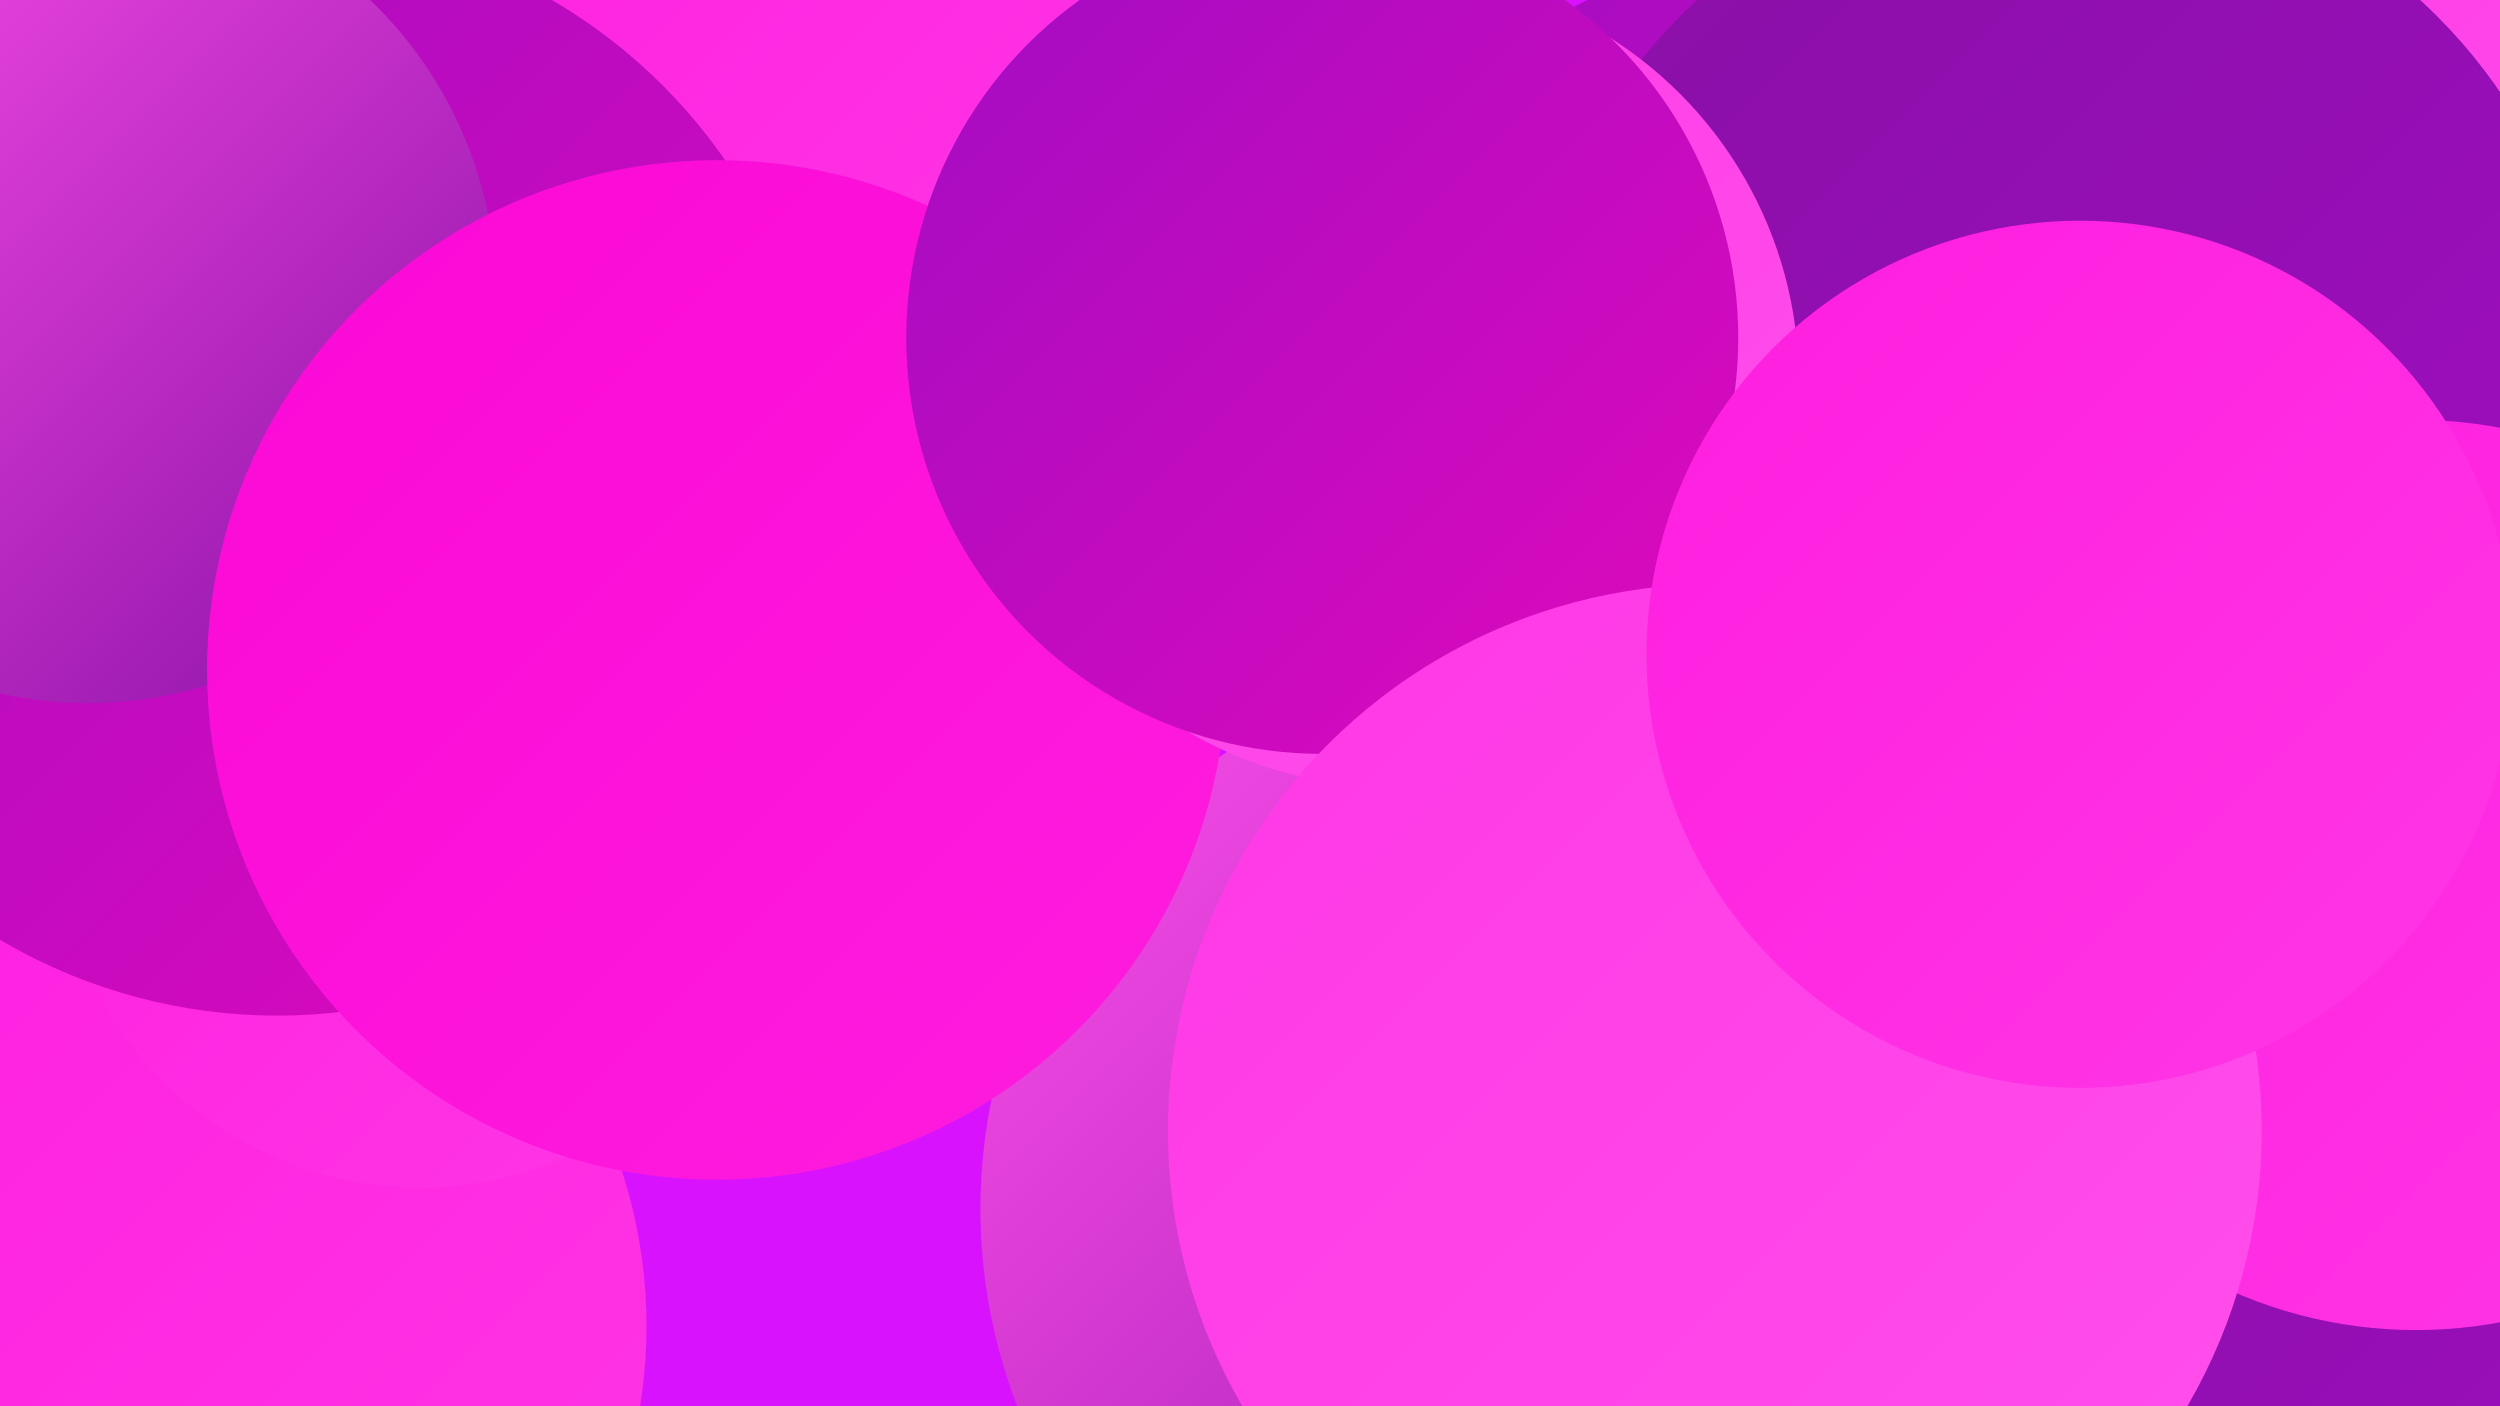 <?xml version="1.0" encoding="UTF-8"?><svg width="1280" height="720" xmlns="http://www.w3.org/2000/svg"><defs><linearGradient id="grad0" x1="0%" y1="0%" x2="100%" y2="100%"><stop offset="0%" style="stop-color:#8810a5;stop-opacity:1" /><stop offset="100%" style="stop-color:#a10dc2;stop-opacity:1" /></linearGradient><linearGradient id="grad1" x1="0%" y1="0%" x2="100%" y2="100%"><stop offset="0%" style="stop-color:#a10dc2;stop-opacity:1" /><stop offset="100%" style="stop-color:#e009bc;stop-opacity:1" /></linearGradient><linearGradient id="grad2" x1="0%" y1="0%" x2="100%" y2="100%"><stop offset="0%" style="stop-color:#e009bc;stop-opacity:1" /><stop offset="100%" style="stop-color:#fa08d5;stop-opacity:1" /></linearGradient><linearGradient id="grad3" x1="0%" y1="0%" x2="100%" y2="100%"><stop offset="0%" style="stop-color:#fa08d5;stop-opacity:1" /><stop offset="100%" style="stop-color:#ff1ddf;stop-opacity:1" /></linearGradient><linearGradient id="grad4" x1="0%" y1="0%" x2="100%" y2="100%"><stop offset="0%" style="stop-color:#ff1ddf;stop-opacity:1" /><stop offset="100%" style="stop-color:#ff37e6;stop-opacity:1" /></linearGradient><linearGradient id="grad5" x1="0%" y1="0%" x2="100%" y2="100%"><stop offset="0%" style="stop-color:#ff37e6;stop-opacity:1" /><stop offset="100%" style="stop-color:#ff50eb;stop-opacity:1" /></linearGradient><linearGradient id="grad6" x1="0%" y1="0%" x2="100%" y2="100%"><stop offset="0%" style="stop-color:#ff50eb;stop-opacity:1" /><stop offset="100%" style="stop-color:#8810a5;stop-opacity:1" /></linearGradient></defs><rect width="1280" height="720" fill="#d912fe" /><circle cx="244" cy="132" r="205" fill="url(#grad4)" /><circle cx="945" cy="258" r="205" fill="url(#grad4)" /><circle cx="74" cy="679" r="257" fill="url(#grad4)" /><circle cx="369" cy="38" r="224" fill="url(#grad4)" /><circle cx="782" cy="619" r="280" fill="url(#grad6)" /><circle cx="1166" cy="523" r="204" fill="url(#grad4)" /><circle cx="1233" cy="488" r="251" fill="url(#grad5)" /><circle cx="937" cy="243" r="273" fill="url(#grad1)" /><circle cx="215" cy="422" r="186" fill="url(#grad4)" /><circle cx="142" cy="241" r="279" fill="url(#grad1)" /><circle cx="45" cy="151" r="209" fill="url(#grad6)" /><circle cx="1202" cy="662" r="232" fill="url(#grad0)" /><circle cx="1180" cy="94" r="252" fill="url(#grad5)" /><circle cx="367" cy="343" r="261" fill="url(#grad3)" /><circle cx="1054" cy="202" r="274" fill="url(#grad0)" /><circle cx="1237" cy="448" r="233" fill="url(#grad4)" /><circle cx="713" cy="195" r="208" fill="url(#grad5)" /><circle cx="677" cy="173" r="213" fill="url(#grad1)" /><circle cx="878" cy="579" r="280" fill="url(#grad5)" /><circle cx="1065" cy="335" r="222" fill="url(#grad4)" /></svg>